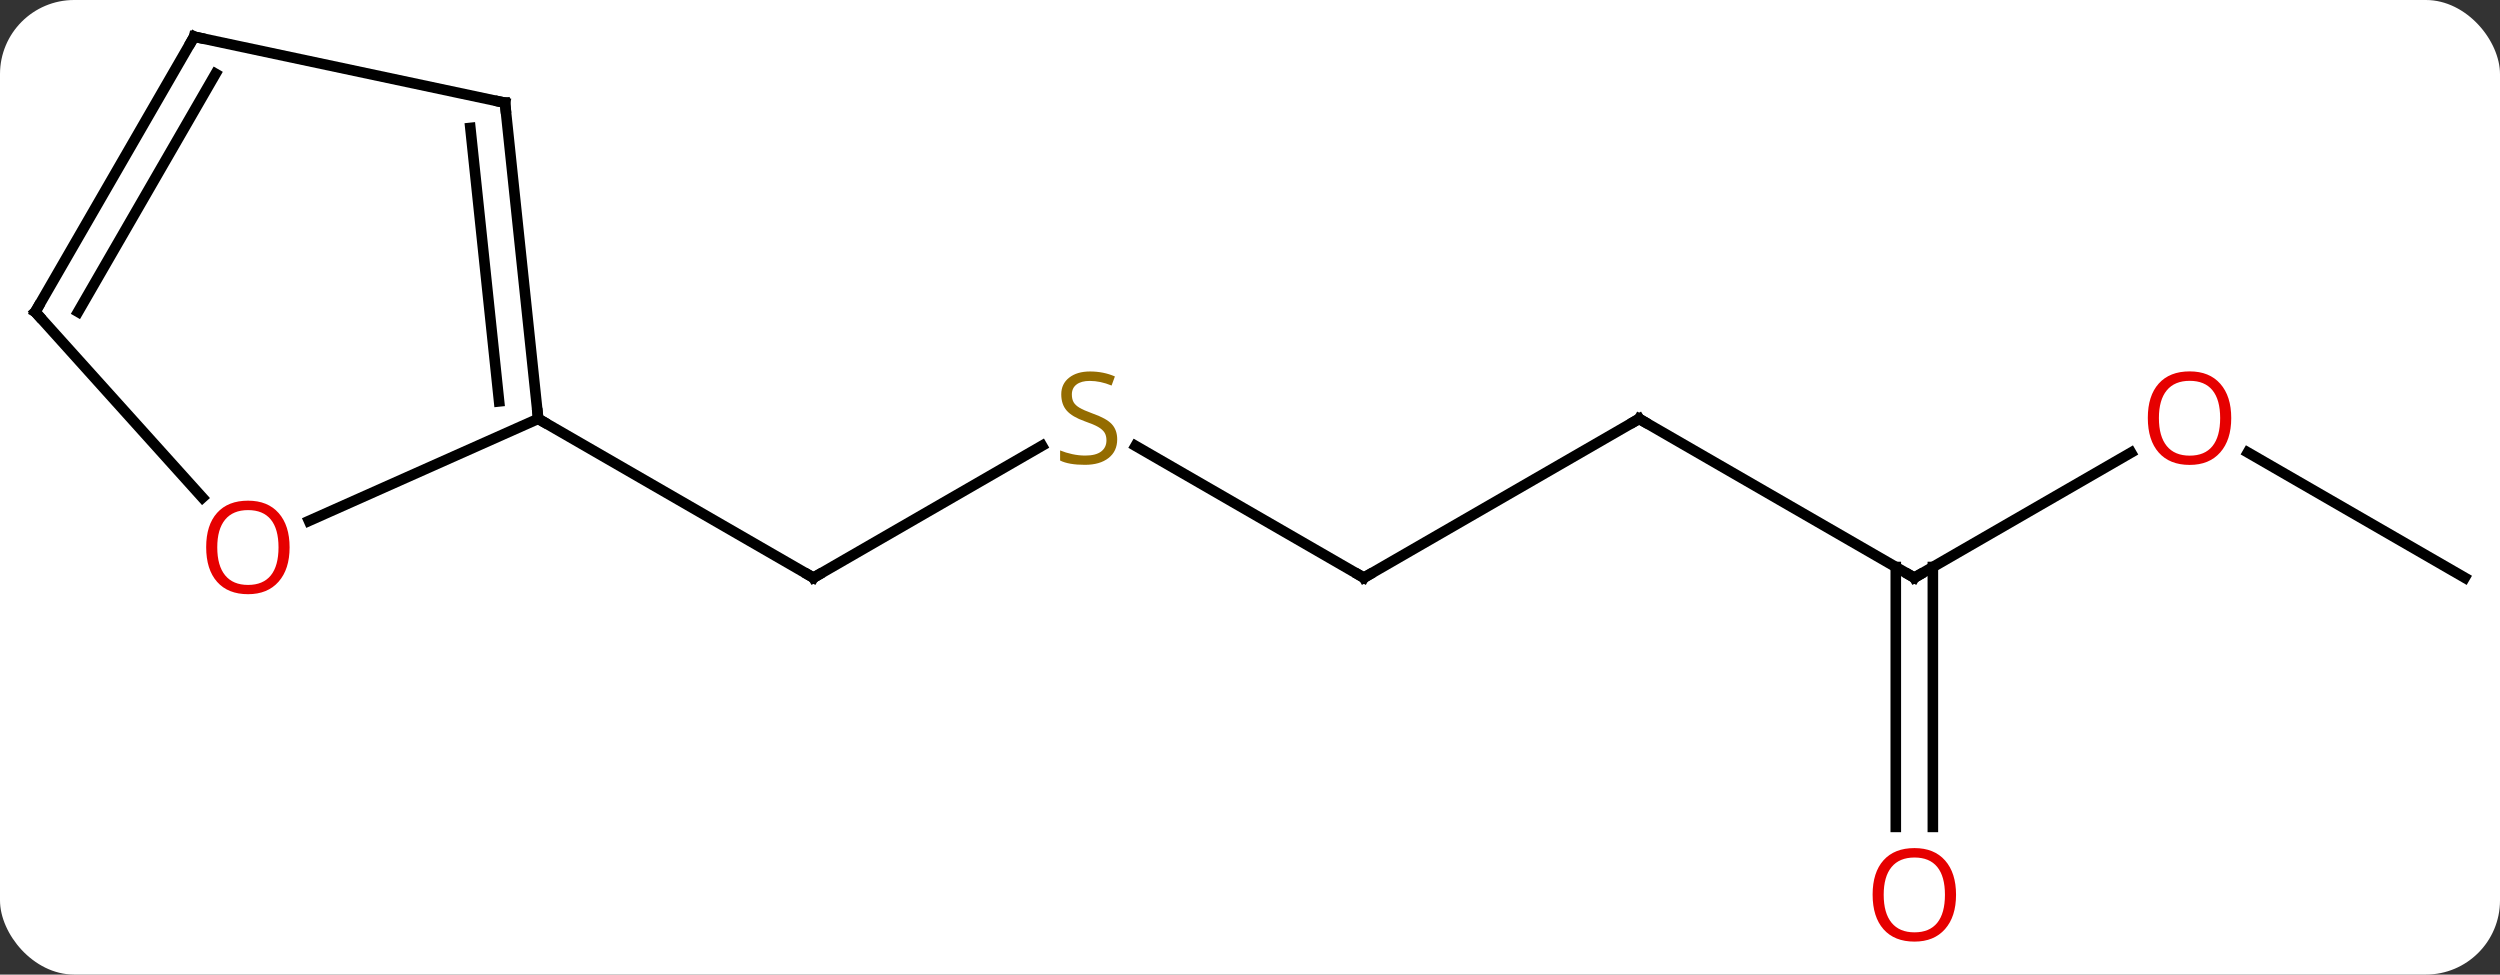 <svg width="236" viewBox="0 0 236 92" style="fill-opacity:1; color-rendering:auto; color-interpolation:auto; text-rendering:auto; stroke:black; stroke-linecap:square; stroke-miterlimit:10; shape-rendering:auto; stroke-opacity:1; fill:black; stroke-dasharray:none; font-weight:normal; stroke-width:1; font-family:'Open Sans'; font-style:normal; stroke-linejoin:miter; font-size:12; stroke-dashoffset:0; image-rendering:auto;" height="92" class="cas-substance-image" xmlns:xlink="http://www.w3.org/1999/xlink" xmlns="http://www.w3.org/2000/svg"><rect x="0" y="0" width="236" height="92" fill="#333333" stroke="none"/><svg class="cas-substance-single-component"><rect y="0" x="0" width="236" stroke="none" ry="7" rx="7" height="92" fill="white" class="cas-substance-group"/><svg y="0" x="0" width="236" viewBox="0 0 236 92" style="fill:black;" height="92" class="cas-substance-single-component-image"><svg><g><g transform="translate(118,44)" style="text-rendering:geometricPrecision; color-rendering:optimizeQuality; color-interpolation:linearRGB; stroke-linecap:butt; image-rendering:optimizeQuality;"><line y2="-1.922" y1="10.536" x2="-19.633" x1="-41.211" style="fill:none;"/><line y2="-4.464" y1="10.536" x2="-67.194" x1="-41.211" style="fill:none;"/><line y2="10.536" y1="-1.908" x2="10.749" x1="-10.804" style="fill:none;"/><line y2="-4.464" y1="10.536" x2="36.732" x1="10.749" style="fill:none;"/><line y2="10.536" y1="-4.464" x2="62.712" x1="36.732" style="fill:none;"/><line y2="-1.275" y1="10.536" x2="83.169" x1="62.712" style="fill:none;"/><line y2="34.059" y1="9.526" x2="60.962" x1="60.962" style="fill:none;"/><line y2="34.059" y1="9.526" x2="64.462" x1="64.462" style="fill:none;"/><line y2="10.536" y1="-1.285" x2="114.672" x1="94.197" style="fill:none;"/><line y2="-34.299" y1="-4.464" x2="-70.329" x1="-67.194" style="fill:none;"/><line y2="-31.924" y1="-6.108" x2="-73.599" x1="-70.886" style="fill:none;"/><line y2="5.173" y1="-4.464" x2="-88.835" x1="-67.194" style="fill:none;"/><line y2="-40.536" y1="-34.299" x2="-99.672" x1="-70.329" style="fill:none;"/><line y2="-14.556" y1="2.976" x2="-114.672" x1="-98.888" style="fill:none;"/><line y2="-14.556" y1="-40.536" x2="-114.672" x1="-99.672" style="fill:none;"/><line y2="-14.556" y1="-37.036" x2="-110.631" x1="-97.651" style="fill:none;"/><path style="fill:none; stroke-miterlimit:5;" d="M-40.778 10.286 L-41.211 10.536 L-41.644 10.286"/></g><g transform="translate(118,44)" style="stroke-linecap:butt; fill:rgb(148,108,0); text-rendering:geometricPrecision; color-rendering:optimizeQuality; image-rendering:optimizeQuality; font-family:'Open Sans'; stroke:rgb(148,108,0); color-interpolation:linearRGB; stroke-miterlimit:5;"><path style="stroke:none;" d="M-12.536 -2.526 Q-12.536 -1.401 -13.356 -0.761 Q-14.176 -0.12 -15.583 -0.12 Q-17.114 -0.12 -17.926 -0.526 L-17.926 -1.48 Q-17.395 -1.261 -16.778 -1.128 Q-16.161 -0.995 -15.551 -0.995 Q-14.551 -0.995 -14.051 -1.378 Q-13.551 -1.761 -13.551 -2.433 Q-13.551 -2.87 -13.731 -3.159 Q-13.911 -3.448 -14.325 -3.691 Q-14.739 -3.933 -15.598 -4.23 Q-16.786 -4.652 -17.301 -5.237 Q-17.817 -5.823 -17.817 -6.777 Q-17.817 -7.761 -17.075 -8.347 Q-16.333 -8.933 -15.098 -8.933 Q-13.833 -8.933 -12.754 -8.464 L-13.067 -7.605 Q-14.129 -8.042 -15.129 -8.042 Q-15.926 -8.042 -16.372 -7.706 Q-16.817 -7.37 -16.817 -6.761 Q-16.817 -6.323 -16.653 -6.034 Q-16.489 -5.745 -16.098 -5.511 Q-15.708 -5.277 -14.895 -4.98 Q-13.551 -4.511 -13.043 -3.956 Q-12.536 -3.401 -12.536 -2.526 Z"/><path style="fill:none; stroke:black;" d="M10.316 10.286 L10.749 10.536 L11.182 10.286"/><path style="fill:none; stroke:black;" d="M36.299 -4.214 L36.732 -4.464 L37.165 -4.214"/><path style="fill:none; stroke:black;" d="M62.279 10.286 L62.712 10.536 L63.145 10.286"/><path style="fill:rgb(230,0,0); stroke:none;" d="M92.629 -4.534 Q92.629 -2.472 91.59 -1.292 Q90.551 -0.112 88.708 -0.112 Q86.817 -0.112 85.786 -1.276 Q84.754 -2.441 84.754 -4.55 Q84.754 -6.644 85.786 -7.792 Q86.817 -8.941 88.708 -8.941 Q90.567 -8.941 91.598 -7.769 Q92.629 -6.597 92.629 -4.534 ZM85.801 -4.534 Q85.801 -2.8 86.544 -1.894 Q87.286 -0.987 88.708 -0.987 Q90.129 -0.987 90.856 -1.886 Q91.583 -2.784 91.583 -4.534 Q91.583 -6.269 90.856 -7.159 Q90.129 -8.05 88.708 -8.05 Q87.286 -8.05 86.544 -7.152 Q85.801 -6.253 85.801 -4.534 Z"/><path style="fill:rgb(230,0,0); stroke:none;" d="M66.65 40.466 Q66.65 42.528 65.61 43.708 Q64.571 44.888 62.728 44.888 Q60.837 44.888 59.806 43.724 Q58.775 42.559 58.775 40.45 Q58.775 38.356 59.806 37.208 Q60.837 36.059 62.728 36.059 Q64.587 36.059 65.618 37.231 Q66.65 38.403 66.65 40.466 ZM59.821 40.466 Q59.821 42.2 60.564 43.106 Q61.306 44.013 62.728 44.013 Q64.15 44.013 64.876 43.114 Q65.603 42.216 65.603 40.466 Q65.603 38.731 64.876 37.841 Q64.15 36.95 62.728 36.95 Q61.306 36.95 60.564 37.849 Q59.821 38.747 59.821 40.466 Z"/><path style="fill:none; stroke:black;" d="M-67.246 -4.961 L-67.194 -4.464 L-66.761 -4.214"/><path style="fill:none; stroke:black;" d="M-70.277 -33.802 L-70.329 -34.299 L-70.818 -34.403"/><path style="fill:rgb(230,0,0); stroke:none;" d="M-90.662 7.67 Q-90.662 9.732 -91.701 10.912 Q-92.74 12.092 -94.583 12.092 Q-96.474 12.092 -97.505 10.928 Q-98.537 9.763 -98.537 7.654 Q-98.537 5.56 -97.505 4.412 Q-96.474 3.263 -94.583 3.263 Q-92.724 3.263 -91.693 4.435 Q-90.662 5.607 -90.662 7.67 ZM-97.49 7.67 Q-97.49 9.404 -96.747 10.31 Q-96.005 11.217 -94.583 11.217 Q-93.162 11.217 -92.435 10.318 Q-91.708 9.42 -91.708 7.67 Q-91.708 5.935 -92.435 5.045 Q-93.162 4.154 -94.583 4.154 Q-96.005 4.154 -96.747 5.053 Q-97.49 5.951 -97.49 7.67 Z"/><path style="fill:none; stroke:black;" d="M-99.183 -40.432 L-99.672 -40.536 L-99.922 -40.103"/><path style="fill:none; stroke:black;" d="M-114.338 -14.184 L-114.672 -14.556 L-114.422 -14.989"/></g></g></svg></svg></svg></svg>